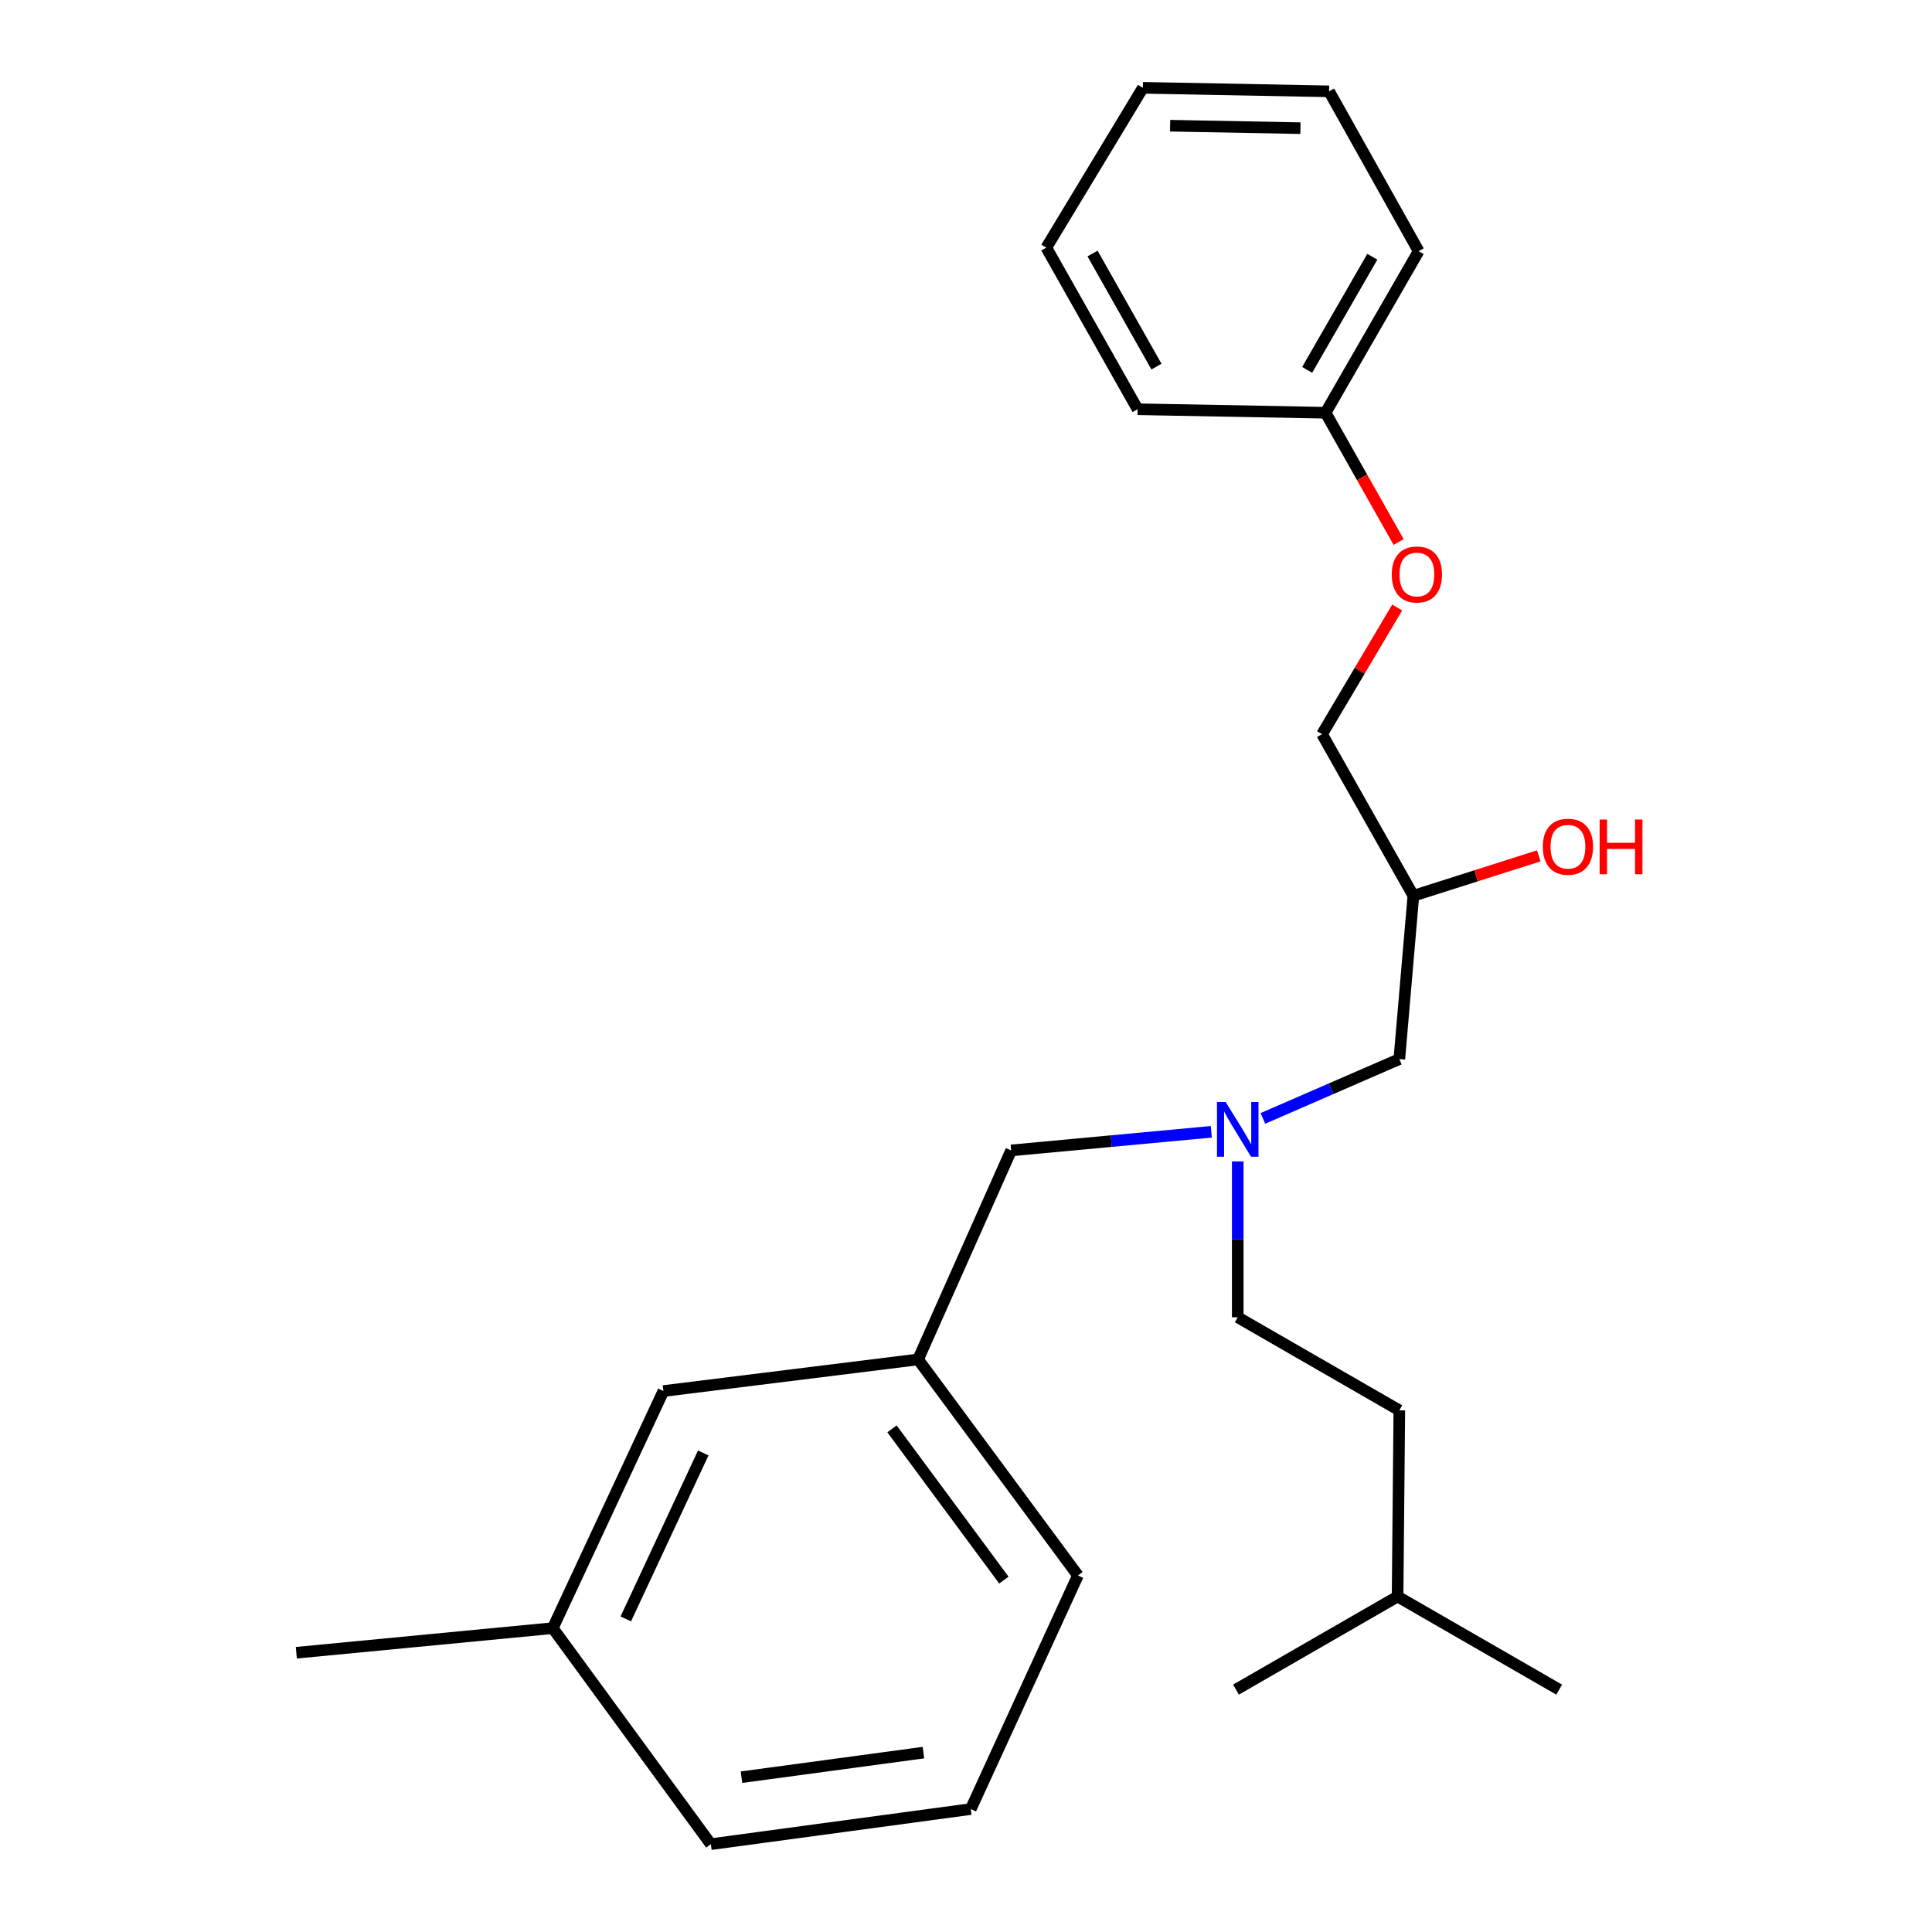 <?xml version='1.0' encoding='iso-8859-1'?>
<svg version='1.1' baseProfile='full'
              xmlns='http://www.w3.org/2000/svg'
                      xmlns:rdkit='http://www.rdkit.org/xml'
                      xmlns:xlink='http://www.w3.org/1999/xlink'
                  xml:space='preserve'
width='1000px' height='1000px' viewBox='0 0 1000 1000'>
<!-- END OF HEADER -->
<rect style='opacity:1.0;fill:#FFFFFF;stroke:none' width='1000' height='1000' x='0' y='0'> </rect>
<path class='bond-0' d='M 626.968,585.821 L 575.173,590.637' style='fill:none;fill-rule:evenodd;stroke:#0000FF;stroke-width:6px;stroke-linecap:butt;stroke-linejoin:miter;stroke-opacity:1' />
<path class='bond-0' d='M 575.173,590.637 L 523.377,595.454' style='fill:none;fill-rule:evenodd;stroke:#000000;stroke-width:6px;stroke-linecap:butt;stroke-linejoin:miter;stroke-opacity:1' />
<path class='bond-1' d='M 653.673,578.886 L 688.981,563.532' style='fill:none;fill-rule:evenodd;stroke:#0000FF;stroke-width:6px;stroke-linecap:butt;stroke-linejoin:miter;stroke-opacity:1' />
<path class='bond-1' d='M 688.981,563.532 L 724.288,548.178' style='fill:none;fill-rule:evenodd;stroke:#000000;stroke-width:6px;stroke-linecap:butt;stroke-linejoin:miter;stroke-opacity:1' />
<path class='bond-2' d='M 640.653,601.14 L 640.653,641.479' style='fill:none;fill-rule:evenodd;stroke:#0000FF;stroke-width:6px;stroke-linecap:butt;stroke-linejoin:miter;stroke-opacity:1' />
<path class='bond-2' d='M 640.653,641.479 L 640.653,681.818' style='fill:none;fill-rule:evenodd;stroke:#000000;stroke-width:6px;stroke-linecap:butt;stroke-linejoin:miter;stroke-opacity:1' />
<path class='bond-3' d='M 724.288,548.178 L 731.562,463.641' style='fill:none;fill-rule:evenodd;stroke:#000000;stroke-width:6px;stroke-linecap:butt;stroke-linejoin:miter;stroke-opacity:1' />
<path class='bond-4' d='M 687.929,47.27 L 591.561,45.455' style='fill:none;fill-rule:evenodd;stroke:#000000;stroke-width:6px;stroke-linecap:butt;stroke-linejoin:miter;stroke-opacity:1' />
<path class='bond-4' d='M 673.109,66.335 L 605.652,65.064' style='fill:none;fill-rule:evenodd;stroke:#000000;stroke-width:6px;stroke-linecap:butt;stroke-linejoin:miter;stroke-opacity:1' />
<path class='bond-5' d='M 687.929,47.27 L 734.291,130.003' style='fill:none;fill-rule:evenodd;stroke:#000000;stroke-width:6px;stroke-linecap:butt;stroke-linejoin:miter;stroke-opacity:1' />
<path class='bond-6' d='M 640.653,681.818 L 724.288,729.996' style='fill:none;fill-rule:evenodd;stroke:#000000;stroke-width:6px;stroke-linecap:butt;stroke-linejoin:miter;stroke-opacity:1' />
<path class='bond-7' d='M 731.562,463.641 L 764.014,453.316' style='fill:none;fill-rule:evenodd;stroke:#000000;stroke-width:6px;stroke-linecap:butt;stroke-linejoin:miter;stroke-opacity:1' />
<path class='bond-7' d='M 764.014,453.316 L 796.467,442.991' style='fill:none;fill-rule:evenodd;stroke:#FF0000;stroke-width:6px;stroke-linecap:butt;stroke-linejoin:miter;stroke-opacity:1' />
<path class='bond-8' d='M 731.562,463.641 L 684.286,379.995' style='fill:none;fill-rule:evenodd;stroke:#000000;stroke-width:6px;stroke-linecap:butt;stroke-linejoin:miter;stroke-opacity:1' />
<path class='bond-9' d='M 591.561,45.455 L 541.567,128.176' style='fill:none;fill-rule:evenodd;stroke:#000000;stroke-width:6px;stroke-linecap:butt;stroke-linejoin:miter;stroke-opacity:1' />
<path class='bond-10' d='M 541.567,128.176 L 588.832,211.822' style='fill:none;fill-rule:evenodd;stroke:#000000;stroke-width:6px;stroke-linecap:butt;stroke-linejoin:miter;stroke-opacity:1' />
<path class='bond-10' d='M 565.495,131.209 L 598.581,189.761' style='fill:none;fill-rule:evenodd;stroke:#000000;stroke-width:6px;stroke-linecap:butt;stroke-linejoin:miter;stroke-opacity:1' />
<path class='bond-11' d='M 523.377,595.454 L 475.199,703.64' style='fill:none;fill-rule:evenodd;stroke:#000000;stroke-width:6px;stroke-linecap:butt;stroke-linejoin:miter;stroke-opacity:1' />
<path class='bond-12' d='M 723.386,826.364 L 724.288,729.996' style='fill:none;fill-rule:evenodd;stroke:#000000;stroke-width:6px;stroke-linecap:butt;stroke-linejoin:miter;stroke-opacity:1' />
<path class='bond-13' d='M 723.386,826.364 L 639.751,874.542' style='fill:none;fill-rule:evenodd;stroke:#000000;stroke-width:6px;stroke-linecap:butt;stroke-linejoin:miter;stroke-opacity:1' />
<path class='bond-14' d='M 723.386,826.364 L 807.021,874.542' style='fill:none;fill-rule:evenodd;stroke:#000000;stroke-width:6px;stroke-linecap:butt;stroke-linejoin:miter;stroke-opacity:1' />
<path class='bond-15' d='M 475.199,703.64 L 557.931,815.458' style='fill:none;fill-rule:evenodd;stroke:#000000;stroke-width:6px;stroke-linecap:butt;stroke-linejoin:miter;stroke-opacity:1' />
<path class='bond-15' d='M 461.697,739.585 L 519.609,817.857' style='fill:none;fill-rule:evenodd;stroke:#000000;stroke-width:6px;stroke-linecap:butt;stroke-linejoin:miter;stroke-opacity:1' />
<path class='bond-16' d='M 475.199,703.64 L 343.385,720.004' style='fill:none;fill-rule:evenodd;stroke:#000000;stroke-width:6px;stroke-linecap:butt;stroke-linejoin:miter;stroke-opacity:1' />
<path class='bond-17' d='M 557.931,815.458 L 502.468,936.366' style='fill:none;fill-rule:evenodd;stroke:#000000;stroke-width:6px;stroke-linecap:butt;stroke-linejoin:miter;stroke-opacity:1' />
<path class='bond-18' d='M 343.385,720.004 L 286.107,842.728' style='fill:none;fill-rule:evenodd;stroke:#000000;stroke-width:6px;stroke-linecap:butt;stroke-linejoin:miter;stroke-opacity:1' />
<path class='bond-18' d='M 364.002,752.045 L 323.907,837.952' style='fill:none;fill-rule:evenodd;stroke:#000000;stroke-width:6px;stroke-linecap:butt;stroke-linejoin:miter;stroke-opacity:1' />
<path class='bond-19' d='M 502.468,936.366 L 367.926,954.545' style='fill:none;fill-rule:evenodd;stroke:#000000;stroke-width:6px;stroke-linecap:butt;stroke-linejoin:miter;stroke-opacity:1' />
<path class='bond-19' d='M 477.971,907.15 L 383.791,919.875' style='fill:none;fill-rule:evenodd;stroke:#000000;stroke-width:6px;stroke-linecap:butt;stroke-linejoin:miter;stroke-opacity:1' />
<path class='bond-20' d='M 286.107,842.728 L 367.926,954.545' style='fill:none;fill-rule:evenodd;stroke:#000000;stroke-width:6px;stroke-linecap:butt;stroke-linejoin:miter;stroke-opacity:1' />
<path class='bond-21' d='M 286.107,842.728 L 153.38,855.46' style='fill:none;fill-rule:evenodd;stroke:#000000;stroke-width:6px;stroke-linecap:butt;stroke-linejoin:miter;stroke-opacity:1' />
<path class='bond-22' d='M 588.832,211.822 L 686.113,213.638' style='fill:none;fill-rule:evenodd;stroke:#000000;stroke-width:6px;stroke-linecap:butt;stroke-linejoin:miter;stroke-opacity:1' />
<path class='bond-23' d='M 686.113,213.638 L 734.291,130.003' style='fill:none;fill-rule:evenodd;stroke:#000000;stroke-width:6px;stroke-linecap:butt;stroke-linejoin:miter;stroke-opacity:1' />
<path class='bond-23' d='M 676.581,191.439 L 710.306,132.894' style='fill:none;fill-rule:evenodd;stroke:#000000;stroke-width:6px;stroke-linecap:butt;stroke-linejoin:miter;stroke-opacity:1' />
<path class='bond-24' d='M 686.113,213.638 L 705.02,247.095' style='fill:none;fill-rule:evenodd;stroke:#000000;stroke-width:6px;stroke-linecap:butt;stroke-linejoin:miter;stroke-opacity:1' />
<path class='bond-24' d='M 705.02,247.095 L 723.928,280.551' style='fill:none;fill-rule:evenodd;stroke:#FF0000;stroke-width:6px;stroke-linecap:butt;stroke-linejoin:miter;stroke-opacity:1' />
<path class='bond-25' d='M 723.191,314.438 L 703.739,347.216' style='fill:none;fill-rule:evenodd;stroke:#FF0000;stroke-width:6px;stroke-linecap:butt;stroke-linejoin:miter;stroke-opacity:1' />
<path class='bond-25' d='M 703.739,347.216 L 684.286,379.995' style='fill:none;fill-rule:evenodd;stroke:#000000;stroke-width:6px;stroke-linecap:butt;stroke-linejoin:miter;stroke-opacity:1' />
<path  class='atom-0' d='M 634.393 570.388
L 643.673 585.388
Q 644.593 586.868, 646.073 589.548
Q 647.553 592.228, 647.633 592.388
L 647.633 570.388
L 651.393 570.388
L 651.393 598.708
L 647.513 598.708
L 637.553 582.308
Q 636.393 580.388, 635.153 578.188
Q 633.953 575.988, 633.593 575.308
L 633.593 598.708
L 629.913 598.708
L 629.913 570.388
L 634.393 570.388
' fill='#0000FF'/>
<path  class='atom-5' d='M 798.566 438.267
Q 798.566 431.467, 801.926 427.667
Q 805.286 423.867, 811.566 423.867
Q 817.846 423.867, 821.206 427.667
Q 824.566 431.467, 824.566 438.267
Q 824.566 445.147, 821.166 449.067
Q 817.766 452.947, 811.566 452.947
Q 805.326 452.947, 801.926 449.067
Q 798.566 445.187, 798.566 438.267
M 811.566 449.747
Q 815.886 449.747, 818.206 446.867
Q 820.566 443.947, 820.566 438.267
Q 820.566 432.707, 818.206 429.907
Q 815.886 427.067, 811.566 427.067
Q 807.246 427.067, 804.886 429.867
Q 802.566 432.667, 802.566 438.267
Q 802.566 443.987, 804.886 446.867
Q 807.246 449.747, 811.566 449.747
' fill='#FF0000'/>
<path  class='atom-5' d='M 827.966 424.187
L 831.806 424.187
L 831.806 436.227
L 846.286 436.227
L 846.286 424.187
L 850.126 424.187
L 850.126 452.507
L 846.286 452.507
L 846.286 439.427
L 831.806 439.427
L 831.806 452.507
L 827.966 452.507
L 827.966 424.187
' fill='#FF0000'/>
<path  class='atom-23' d='M 720.378 297.353
Q 720.378 290.553, 723.738 286.753
Q 727.098 282.953, 733.378 282.953
Q 739.658 282.953, 743.018 286.753
Q 746.378 290.553, 746.378 297.353
Q 746.378 304.233, 742.978 308.153
Q 739.578 312.033, 733.378 312.033
Q 727.138 312.033, 723.738 308.153
Q 720.378 304.273, 720.378 297.353
M 733.378 308.833
Q 737.698 308.833, 740.018 305.953
Q 742.378 303.033, 742.378 297.353
Q 742.378 291.793, 740.018 288.993
Q 737.698 286.153, 733.378 286.153
Q 729.058 286.153, 726.698 288.953
Q 724.378 291.753, 724.378 297.353
Q 724.378 303.073, 726.698 305.953
Q 729.058 308.833, 733.378 308.833
' fill='#FF0000'/>
</svg>
